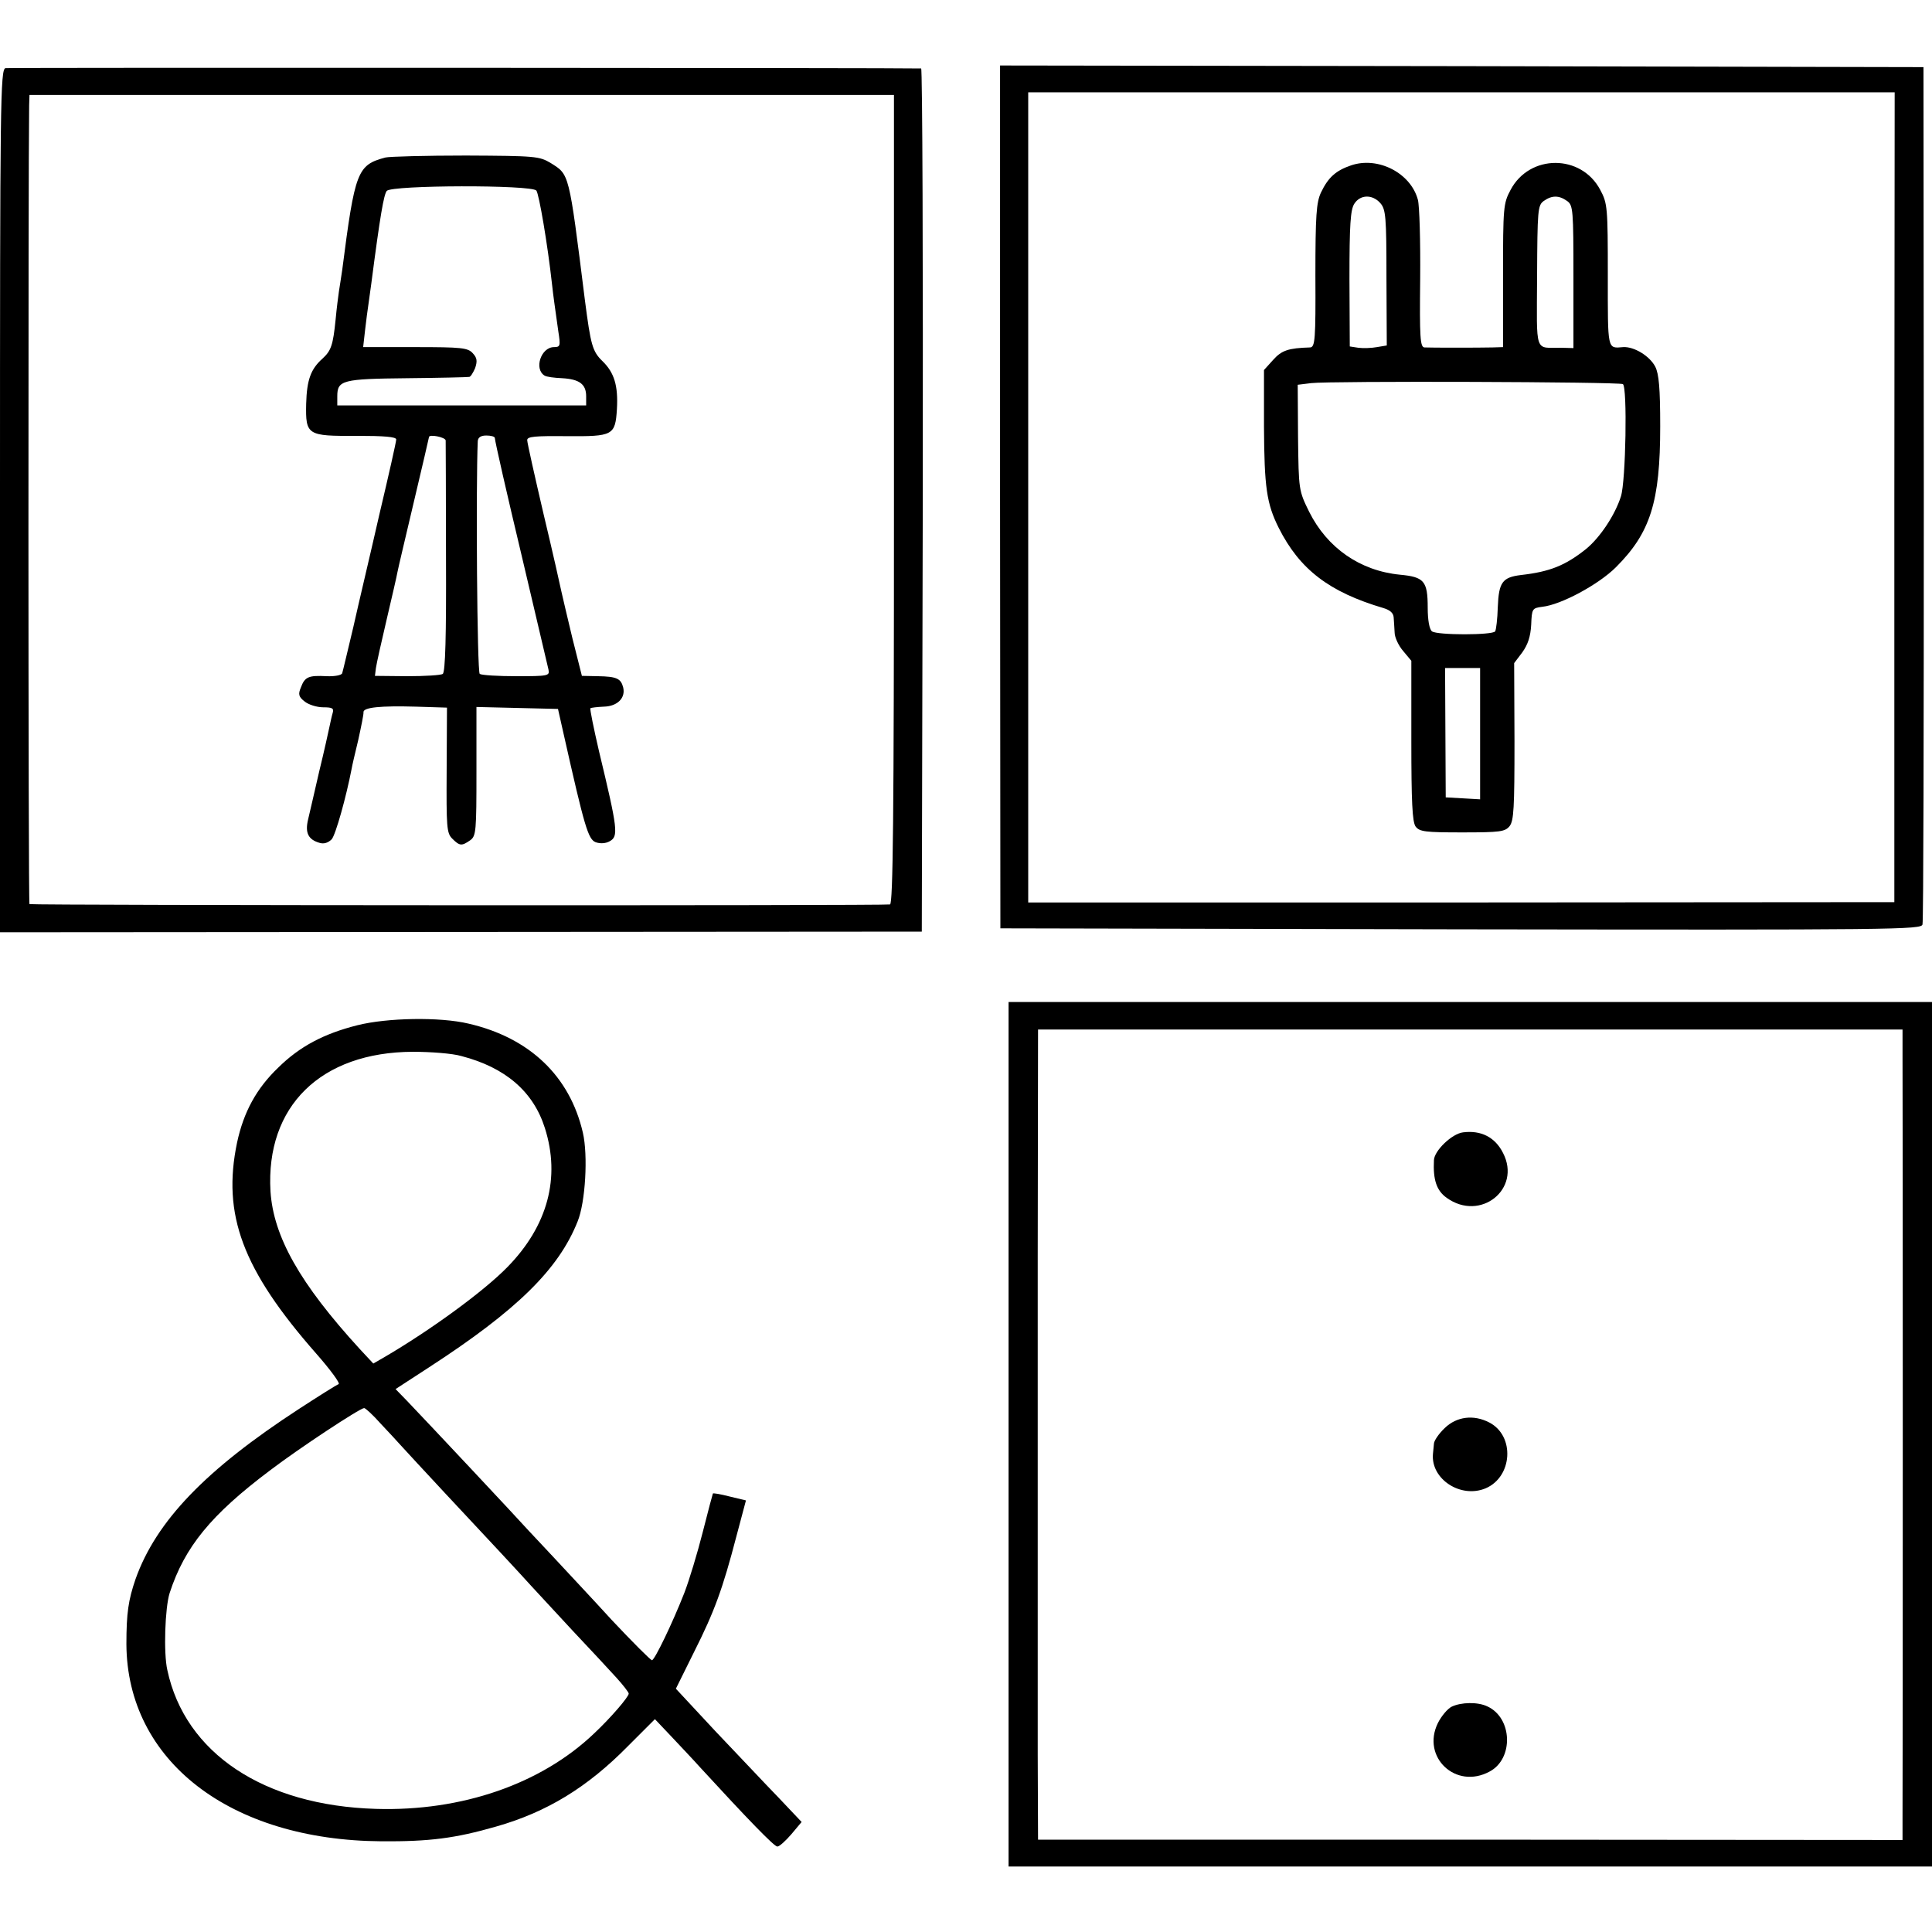 <?xml version="1.0" standalone="no"?>
<!DOCTYPE svg PUBLIC "-//W3C//DTD SVG 20010904//EN"
 "http://www.w3.org/TR/2001/REC-SVG-20010904/DTD/svg10.dtd">
<svg version="1.0" xmlns="http://www.w3.org/2000/svg"
 width="590pt" height="590pt" viewBox="0 0 590 590"
 preserveAspectRatio="xMidYMid meet">
<g transform="translate(0,590) scale(0.1,-0.1)"
fill="#000000" stroke="none">
<path d="M17 5692 c-16 -3 -17 -96 -17 -1321 l0 -1318 1408 1 1407 1 3 1318
c1 724 -1 1317 -5 1318 -33 2 -2783 3 -2796 1z m2713 -1316 c0 -978 -3 -1235
-12 -1238 -11 -4 -2614 -3 -2628 1 -4 1 -4 2232 -1 2439 l1 32 1320 0 1320 0
0 -1234z"/>
<path d="M1177 5419 c-86 -23 -93 -41 -132 -344 -3 -22 -8 -51 -10 -65 -2 -14
-7 -52 -10 -85 -8 -80 -14 -96 -40 -120 -36 -32 -48 -65 -50 -138 -2 -96 3
-99 154 -98 84 0 121 -3 121 -11 0 -7 -23 -109 -51 -227 -27 -119 -64 -274
-80 -346 -17 -71 -32 -135 -34 -141 -2 -6 -23 -10 -47 -9 -56 3 -67 -2 -79
-34 -9 -21 -7 -29 11 -43 12 -10 38 -18 57 -18 28 0 33 -3 29 -17 -3 -10 -7
-29 -10 -43 -3 -14 -16 -74 -31 -135 -14 -60 -29 -127 -34 -147 -10 -41 0 -62
35 -72 13 -4 26 0 37 11 12 14 44 128 61 216 1 7 10 46 20 87 9 41 17 80 16
85 -1 15 53 20 160 17 l95 -3 -1 -191 c-1 -174 0 -192 17 -209 23 -23 29 -23
55 -5 18 13 19 28 19 210 l0 197 124 -3 125 -3 18 -80 c63 -280 74 -318 97
-327 14 -5 31 -4 43 3 27 15 25 35 -33 276 -16 69 -28 128 -26 130 2 2 21 4
41 5 42 1 67 27 59 59 -7 27 -20 33 -77 34 l-49 1 -29 115 c-15 63 -30 126
-33 140 -3 15 -27 122 -55 239 -27 116 -50 218 -50 226 0 11 24 13 121 12 141
-1 148 2 153 83 4 71 -8 111 -44 146 -31 30 -36 49 -54 188 -49 391 -47 381
-104 417 -35 21 -47 22 -259 23 -123 0 -234 -3 -246 -6z m461 -101 c8 -11 34
-161 48 -288 4 -37 8 -63 19 -142 7 -44 6 -48 -13 -48 -40 0 -62 -67 -29 -87
6 -4 30 -7 54 -8 52 -3 73 -18 73 -55 l0 -28 -380 0 -380 0 0 28 c0 49 16 53
213 55 100 1 185 3 190 4 4 0 12 13 18 27 7 21 6 31 -7 45 -15 17 -34 19 -176
19 l-159 0 6 53 c3 28 8 63 10 77 2 14 6 43 9 65 27 208 38 270 47 282 16 18
442 19 457 1z m-277 -763 c0 -5 1 -167 1 -358 1 -237 -2 -351 -10 -355 -5 -4
-54 -7 -109 -7 l-98 1 3 24 c2 14 17 81 33 149 16 68 31 133 33 145 2 11 25
108 50 214 25 106 46 195 46 197 0 10 50 0 51 -10z m150 8 c1 -13 36 -167 84
-368 25 -106 72 -306 80 -340 4 -19 -1 -20 -98 -20 -56 0 -106 3 -112 7 -8 5
-12 574 -6 711 1 11 9 17 26 17 14 0 25 -3 26 -7z"/>
<path d="M3054 4383 l1 -1318 1406 -3 c1334 -2 1407 -1 1410 15 3 10 4 603 4
1318 l-1 1300 -1410 3 -1410 2 0 -1317z m2731 -1 l0 -1237 -1322 -1 -1323 0 0
1237 0 1237 1323 0 1323 0 -1 -1236z"/>
<path d="M4126 5395 c-47 -16 -70 -37 -92 -83 -14 -30 -17 -69 -17 -254 1
-194 -1 -218 -16 -219 -67 -2 -87 -9 -113 -38 l-28 -31 0 -173 c1 -185 8 -235
45 -309 64 -127 154 -196 320 -245 20 -6 30 -15 31 -28 1 -11 2 -32 3 -47 0
-14 12 -40 26 -56 l25 -30 0 -244 c0 -187 3 -248 13 -262 12 -16 30 -18 142
-18 116 0 131 2 145 19 13 17 15 55 15 259 l-1 239 25 33 c17 24 25 48 27 84
2 49 3 51 34 55 57 6 172 68 225 121 105 105 135 199 135 430 0 117 -4 160
-15 182 -17 33 -65 62 -98 60 -49 -4 -47 -12 -47 218 0 209 -1 221 -23 262
-58 110 -216 110 -274 0 -22 -41 -23 -53 -23 -262 l0 -218 -32 -1 c-41 -1
-188 -1 -208 0 -13 1 -15 30 -13 209 1 114 -2 223 -7 242 -22 82 -122 133
-204 105z m89 -115 c17 -19 19 -41 19 -228 l1 -207 -30 -5 c-16 -3 -42 -4 -57
-2 l-26 4 -1 207 c0 164 3 211 15 229 18 28 55 29 79 2z m571 6 c18 -13 19
-28 19 -232 l0 -217 -37 1 c-83 1 -75 -23 -74 218 1 201 2 217 20 230 25 18
47 18 72 0z m170 -559 c14 -8 9 -297 -6 -343 -18 -57 -64 -126 -107 -161 -63
-50 -110 -69 -198 -79 -57 -7 -68 -22 -71 -98 -1 -36 -5 -69 -8 -74 -7 -12
-178 -12 -193 0 -8 6 -13 35 -13 72 0 82 -11 94 -85 101 -122 12 -222 82 -277
192 -32 65 -32 67 -34 227 l-1 161 41 5 c56 7 941 4 952 -3z m-436 -1068 l0
-200 -52 3 -53 3 -1 198 -1 197 53 0 54 0 0 -201z"/>
<path d="M3080 1520 l0 -1320 1410 0 1410 0 0 1320 0 1320 -1410 0 -1410 0 0
-1320z m2730 1156 c1 -94 1 -2240 0 -2333 l0 -62 -1320 1 -1320 0 -1 259 c0
142 0 387 0 544 0 157 0 597 0 978 l1 693 1320 0 1320 0 0 -80z"/>
<path d="M4468 2442 c-34 -4 -88 -56 -89 -85 -3 -60 8 -93 39 -115 103 -74
229 27 172 137 -24 48 -67 70 -122 63z"/>
<path d="M4412 1539 c-18 -17 -33 -39 -33 -48 -1 -9 -2 -23 -3 -31 -7 -77 85
-137 161 -105 82 35 90 160 11 201 -48 25 -100 18 -136 -17z"/>
<path d="M4433 688 c-12 -6 -31 -28 -42 -50 -51 -104 55 -204 158 -148 74 39
70 164 -7 199 -29 14 -80 13 -109 -1z"/>
<path d="M1091 2769 c-103 -26 -176 -65 -241 -129 -67 -64 -106 -136 -126
-229 -46 -220 16 -388 242 -645 43 -49 74 -91 68 -93 -6 -2 -60 -36 -120 -75
-286 -186 -437 -343 -500 -520 -22 -64 -28 -104 -28 -199 2 -356 316 -599 779
-602 146 -1 225 9 350 45 155 44 279 120 402 245 l83 83 54 -57 c30 -32 67
-71 82 -88 147 -160 229 -245 238 -244 6 0 25 17 43 38 l31 37 -71 75 c-40 41
-126 133 -193 203 l-120 129 55 111 c63 125 88 194 130 355 l29 109 -50 12
c-27 7 -50 11 -51 9 -1 -2 -15 -55 -31 -118 -16 -63 -41 -146 -56 -185 -36
-92 -91 -206 -99 -206 -4 0 -59 55 -122 122 -62 68 -143 154 -179 193 -36 38
-69 74 -75 80 -34 38 -305 327 -372 397 l-35 36 103 67 c268 174 395 299 453
445 24 59 32 202 16 271 -40 173 -163 290 -349 333 -88 21 -249 18 -340 -5z
m318 -94 c135 -35 220 -109 255 -220 48 -151 9 -298 -114 -424 -72 -74 -235
-193 -377 -276 l-33 -19 -41 44 c-184 201 -264 344 -273 482 -15 260 154 425
435 426 54 0 121 -5 148 -13z m-247 -1122 c24 -25 52 -56 63 -68 28 -31 226
-244 306 -329 36 -39 78 -84 93 -101 15 -16 71 -77 124 -134 54 -57 114 -122
135 -145 20 -22 37 -44 37 -48 0 -10 -55 -74 -105 -121 -162 -155 -405 -239
-667 -231 -342 10 -583 170 -637 424 -12 52 -7 191 7 235 46 141 126 239 307
375 88 67 273 189 287 190 4 0 27 -21 50 -47z"/>
</g>
</svg>

